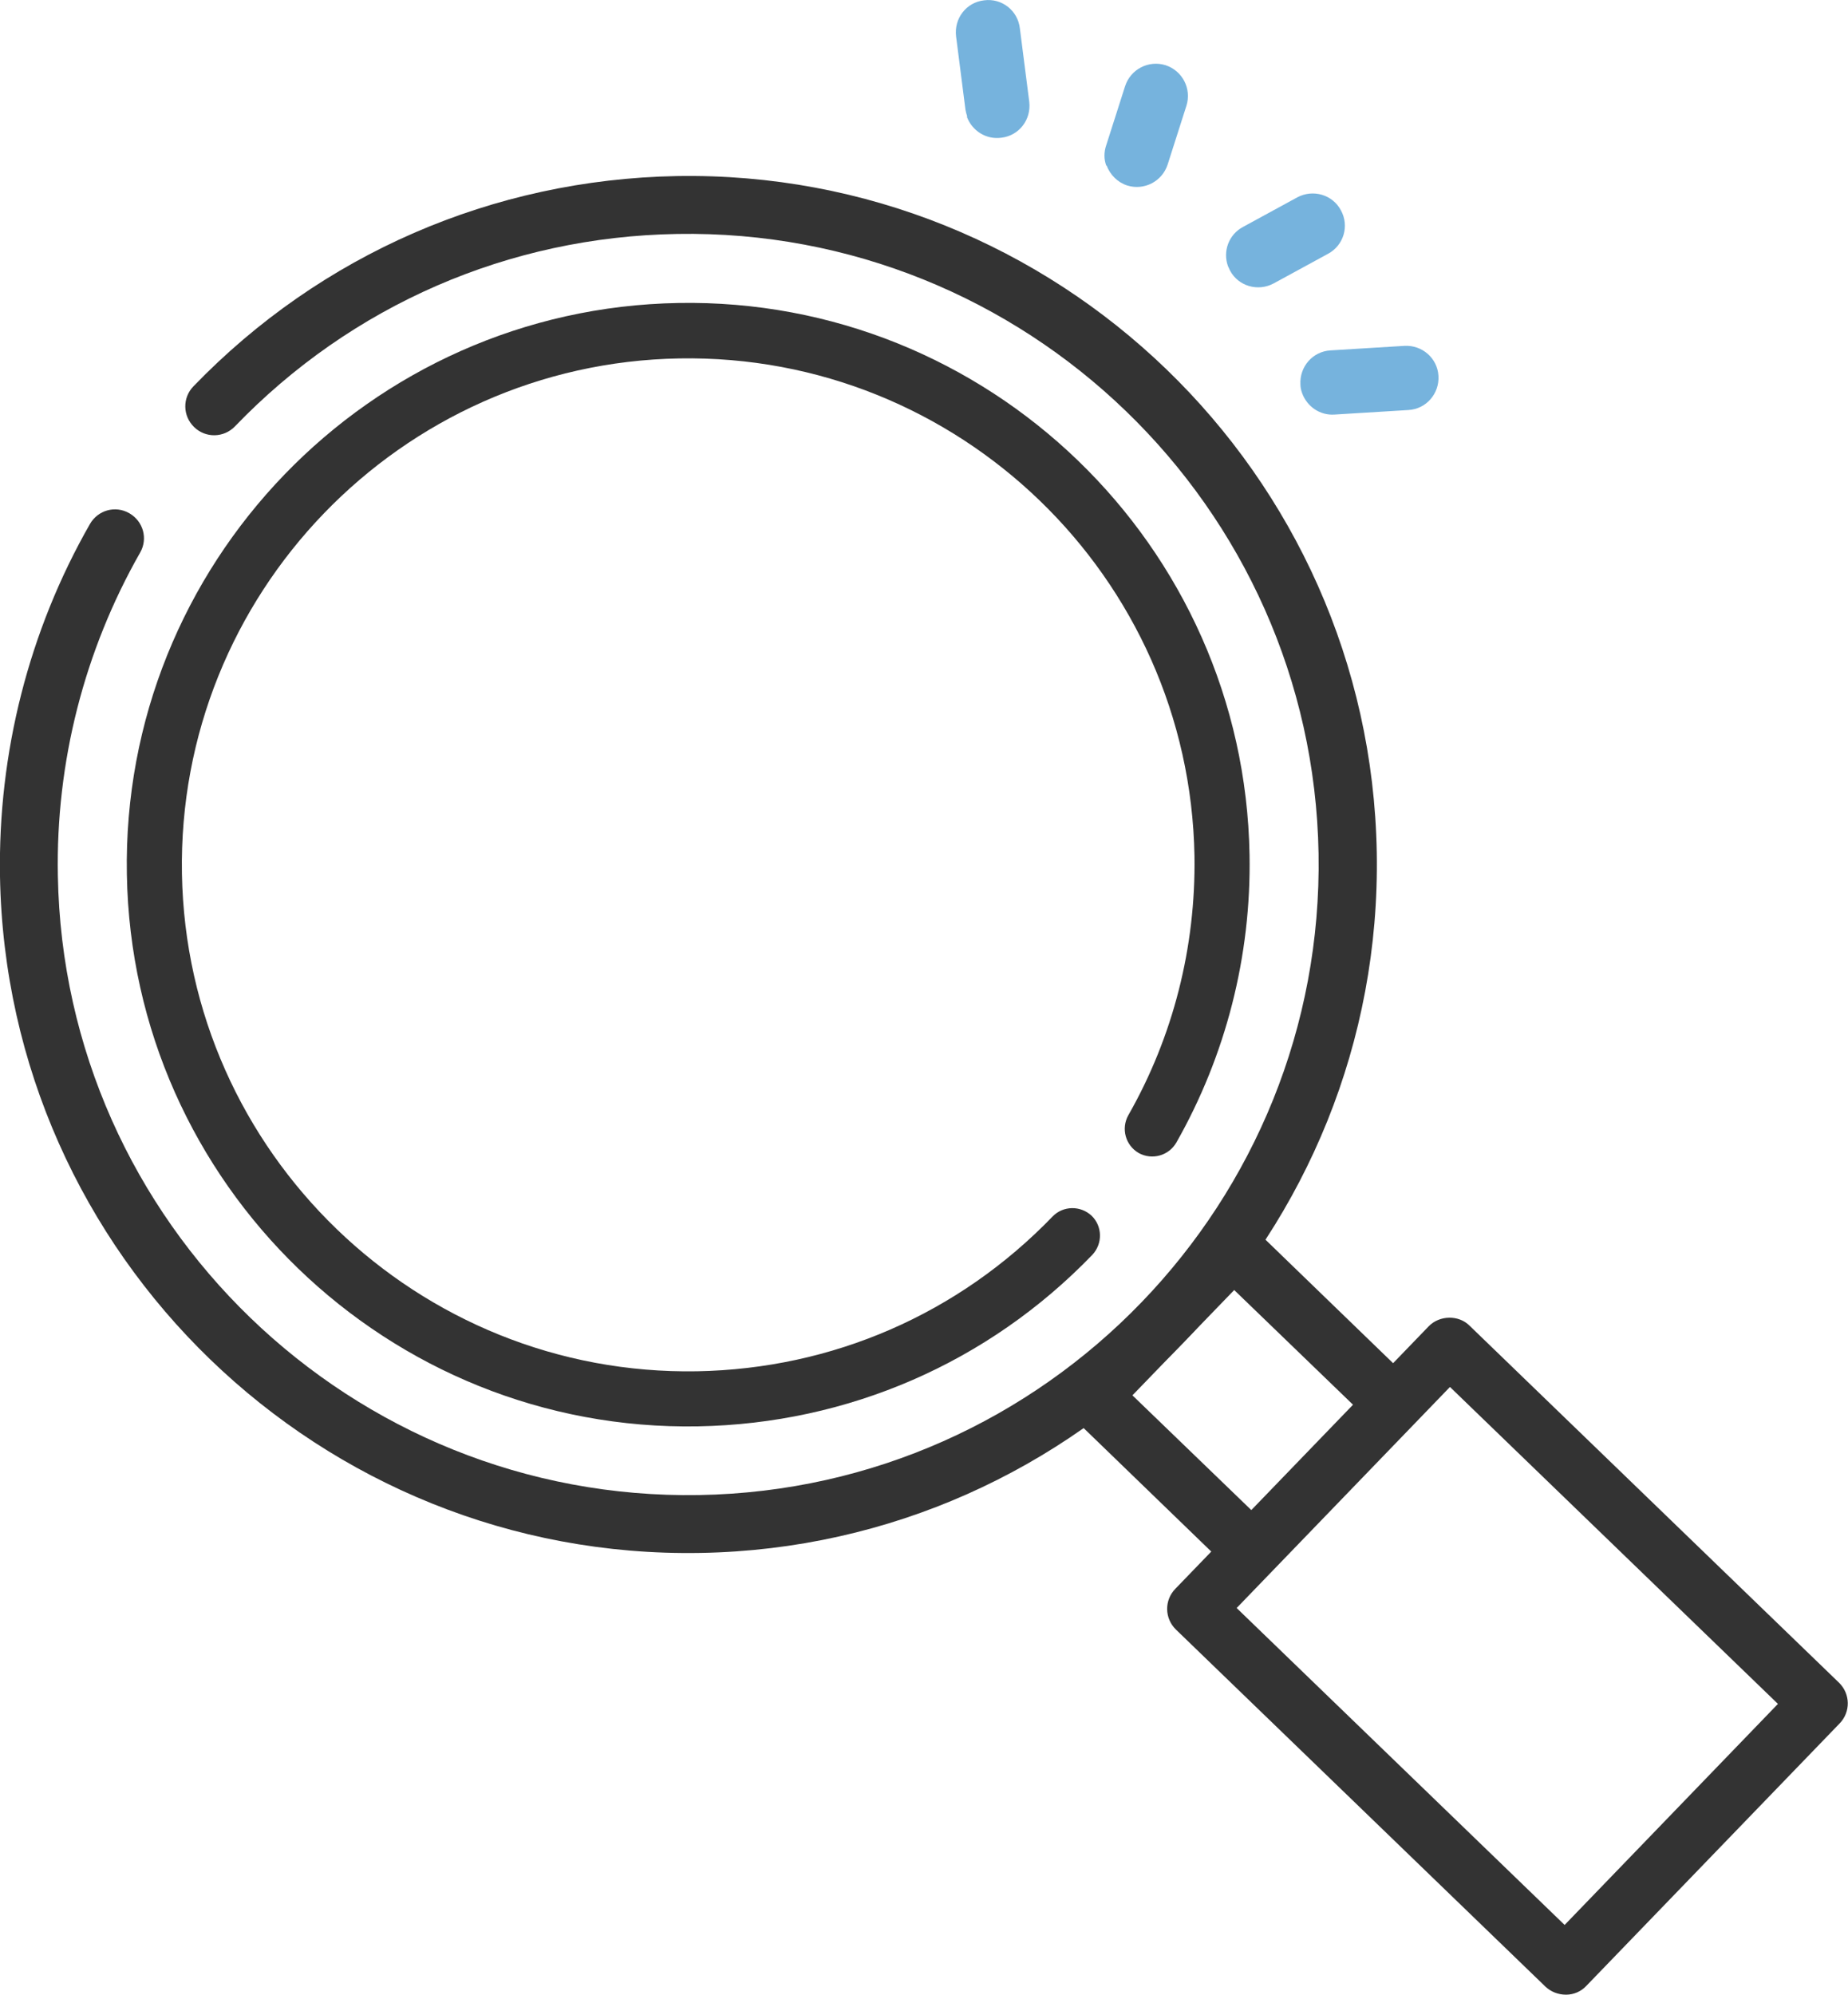 <?xml version="1.0" encoding="UTF-8"?><svg id="_レイヤー_2" xmlns="http://www.w3.org/2000/svg" viewBox="0 0 53.02 57.21"><defs><style>.cls-1{fill:#333;}.cls-2{fill:#76b3dd;}</style></defs><g id="design"><path class="cls-1" d="M20.09,44.54C9.21,44.73.19,36.03,0,25.14c-.06-3.55.83-7.05,2.58-10.11.23-.4.73-.54,1.13-.31.4.23.54.73.31,1.13-1.6,2.81-2.42,6.01-2.36,9.26.17,9.97,8.43,17.94,18.4,17.77,9.97-.17,17.94-8.43,17.77-18.4-.17-9.97-8.43-17.94-18.4-17.77-4.83.08-9.34,2.04-12.69,5.52-.32.33-.84.34-1.17.02-.33-.32-.34-.84-.02-1.17,3.66-3.79,8.59-5.93,13.86-6.03,10.89-.19,19.9,8.51,20.09,19.4.19,10.89-8.51,19.9-19.4,20.09Z"/><path class="cls-1" d="M19.46,8.69c8.88-.16,16.24,6.94,16.39,15.83.05,2.9-.68,5.75-2.1,8.25-.22.38-.7.51-1.08.3-.38-.22-.51-.7-.3-1.08,1.29-2.26,1.94-4.83,1.9-7.44-.14-8.01-6.77-14.41-14.78-14.27-8.01.14-14.41,6.77-14.27,14.78.14,8.01,6.77,14.41,14.78,14.27,3.88-.07,7.5-1.64,10.2-4.44.3-.31.8-.32,1.12-.02.31.3.32.8.02,1.12-2.99,3.1-7.01,4.84-11.31,4.92-8.88.16-16.24-6.94-16.39-15.83-.16-8.88,6.94-16.24,15.83-16.39Z"/><path class="cls-1" d="M36.49,43.88l-4-3.86,2.92-3.02,4,3.86,1.15-1.19-4.59-4.44c-.33-.32-.86-.31-1.17.02l-4.07,4.21c-.15.16-.24.37-.23.59,0,.22.1.43.25.58l4.59,4.44,1.15-1.19Z"/><path class="cls-1" d="M44.93,57.21c-.22,0-.43-.08-.59-.23l-10.6-10.24c-.33-.32-.34-.84-.02-1.17l7.27-7.53c.31-.32.86-.33,1.17-.02l10.6,10.24c.33.32.34.84.02,1.17l-7.27,7.53c-.15.16-.36.25-.58.25ZM35.48,46.12l9.41,9.09,6.12-6.34-9.41-9.09-6.12,6.34Z"/><path class="cls-2" d="M27.75,3.34c-.02-.06-.04-.13-.05-.19l-.27-2.11c-.06-.51.29-.97.8-1.03.51-.07.97.29,1.03.8l.27,2.11c.06.51-.29.97-.8,1.03-.44.06-.84-.2-.99-.6Z"/><path class="cls-2" d="M31.74,4.75c-.07-.18-.07-.39,0-.59l.54-1.69c.16-.49.68-.75,1.16-.6.49.16.75.68.6,1.16l-.54,1.69c-.16.49-.68.75-1.16.6-.28-.09-.49-.31-.59-.57Z"/><path class="cls-2" d="M37.36,11.28c-.03-.08-.05-.17-.05-.25-.03-.51.35-.95.86-.98l2.12-.13c.51-.03.95.35.98.86.03.51-.35.95-.86.98l-2.12.13c-.42.03-.79-.23-.93-.61Z"/><path class="cls-2" d="M35.23,7.63c-.15-.42.02-.9.43-1.12l1.56-.85c.45-.24,1.01-.08,1.25.37.25.45.08,1.01-.37,1.25l-1.56.85c-.45.24-1.01.08-1.25-.37-.02-.04-.04-.09-.06-.13Z"/></g></svg>